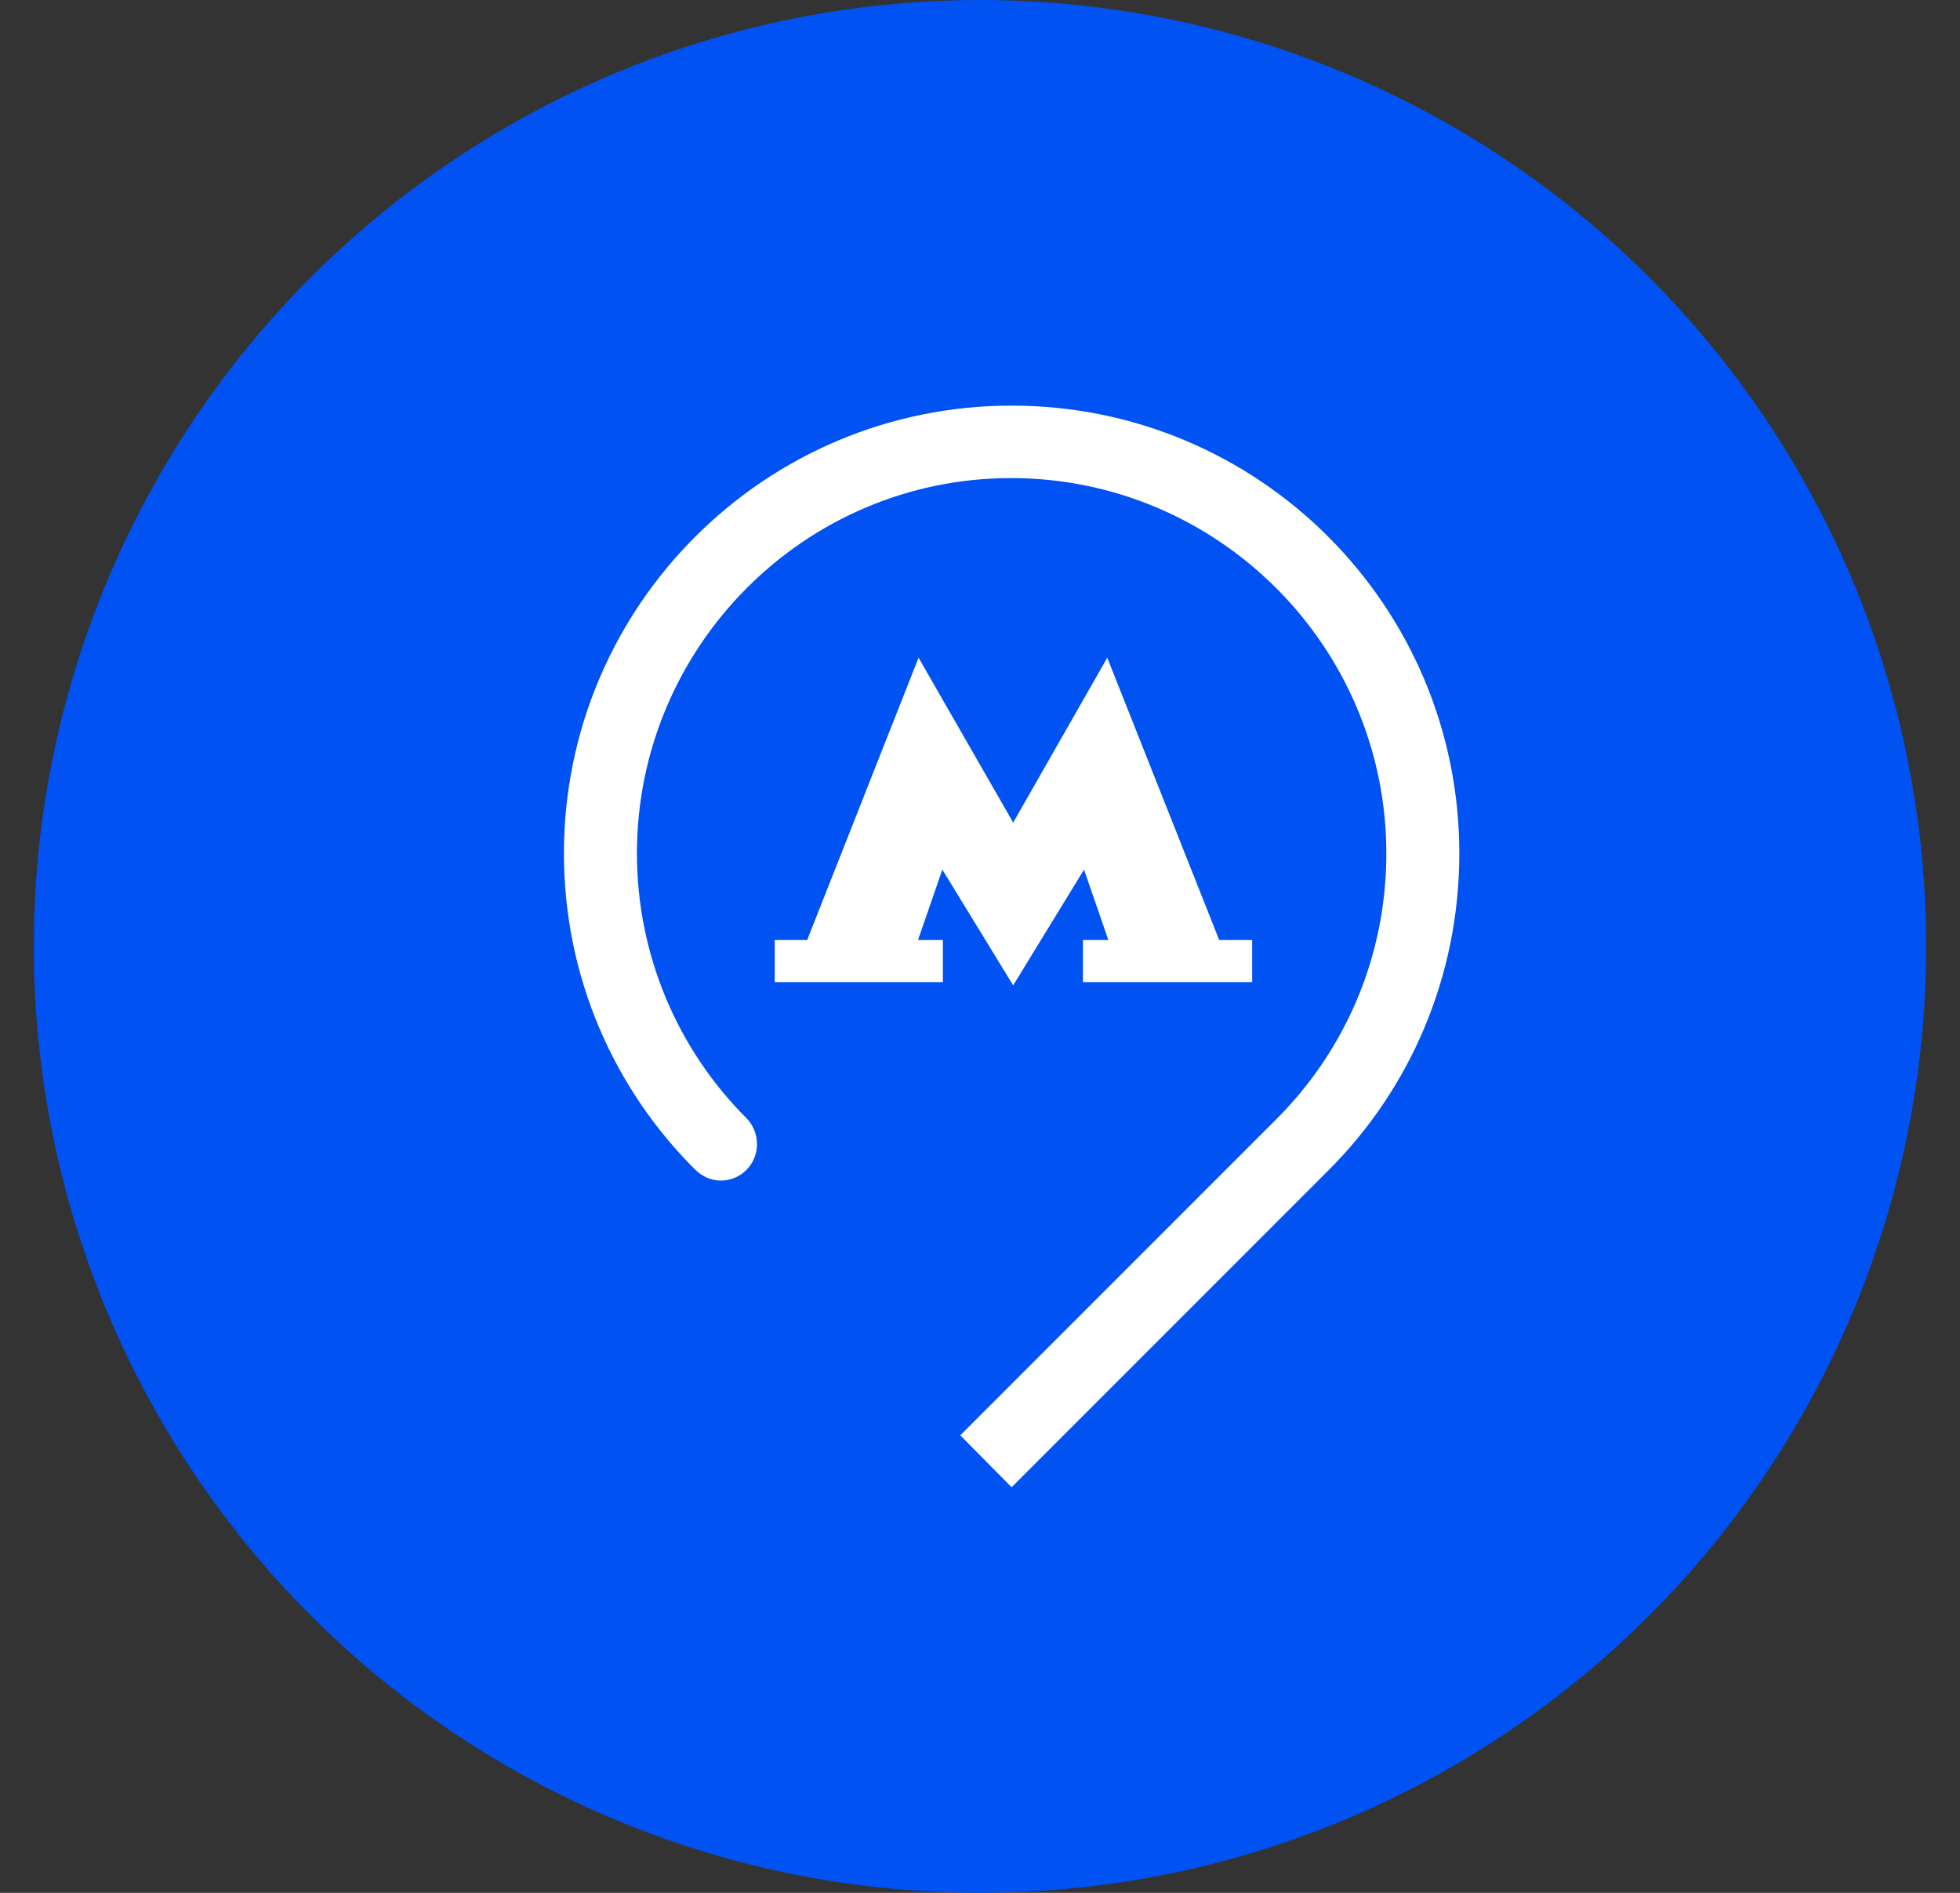 <?xml version="1.0" encoding="UTF-8"?> <svg xmlns="http://www.w3.org/2000/svg" width="29" height="28" viewBox="0 0 29 28" fill="none"><rect x="0" y="0" width="29" height="28" fill="#333333" stroke="none"/><circle cx="14.5" cy="14" r="14" fill="#0052F2"></circle><g clip-path="url(#clip0_246_363)"><path fill-rule="evenodd" clip-rule="evenodd" d="M21.592 12.624C21.592 8.968 18.632 6 14.968 6C11.312 6 8.344 8.968 8.344 12.624C8.344 14.456 9.088 16.112 10.288 17.304C10.384 17.4 10.52 17.464 10.664 17.464C10.96 17.464 11.2 17.224 11.2 16.928C11.2 16.776 11.144 16.64 11.04 16.536C10.04 15.536 9.424 14.144 9.424 12.624C9.424 9.568 11.904 7.072 14.96 7.072C18.016 7.072 20.512 9.56 20.512 12.624C20.512 14.16 19.896 15.544 18.888 16.552L14.208 21.232L14.968 22L19.664 17.304C20.856 16.112 21.592 14.456 21.592 12.624Z" fill="white"></path><path fill-rule="evenodd" clip-rule="evenodd" d="M18.039 13.905L16.383 9.729L14.991 12.168L13.591 9.729L11.943 13.905H11.463V14.528H13.951V13.905H13.583L13.943 12.864L14.991 14.576L16.039 12.864L16.399 13.905H16.023V14.528H18.527V13.905H18.039Z" fill="white"></path></g><defs><clipPath id="clip0_246_363"><rect width="13.248" height="16" fill="white" transform="translate(8.344 6)"></rect></clipPath></defs></svg> 